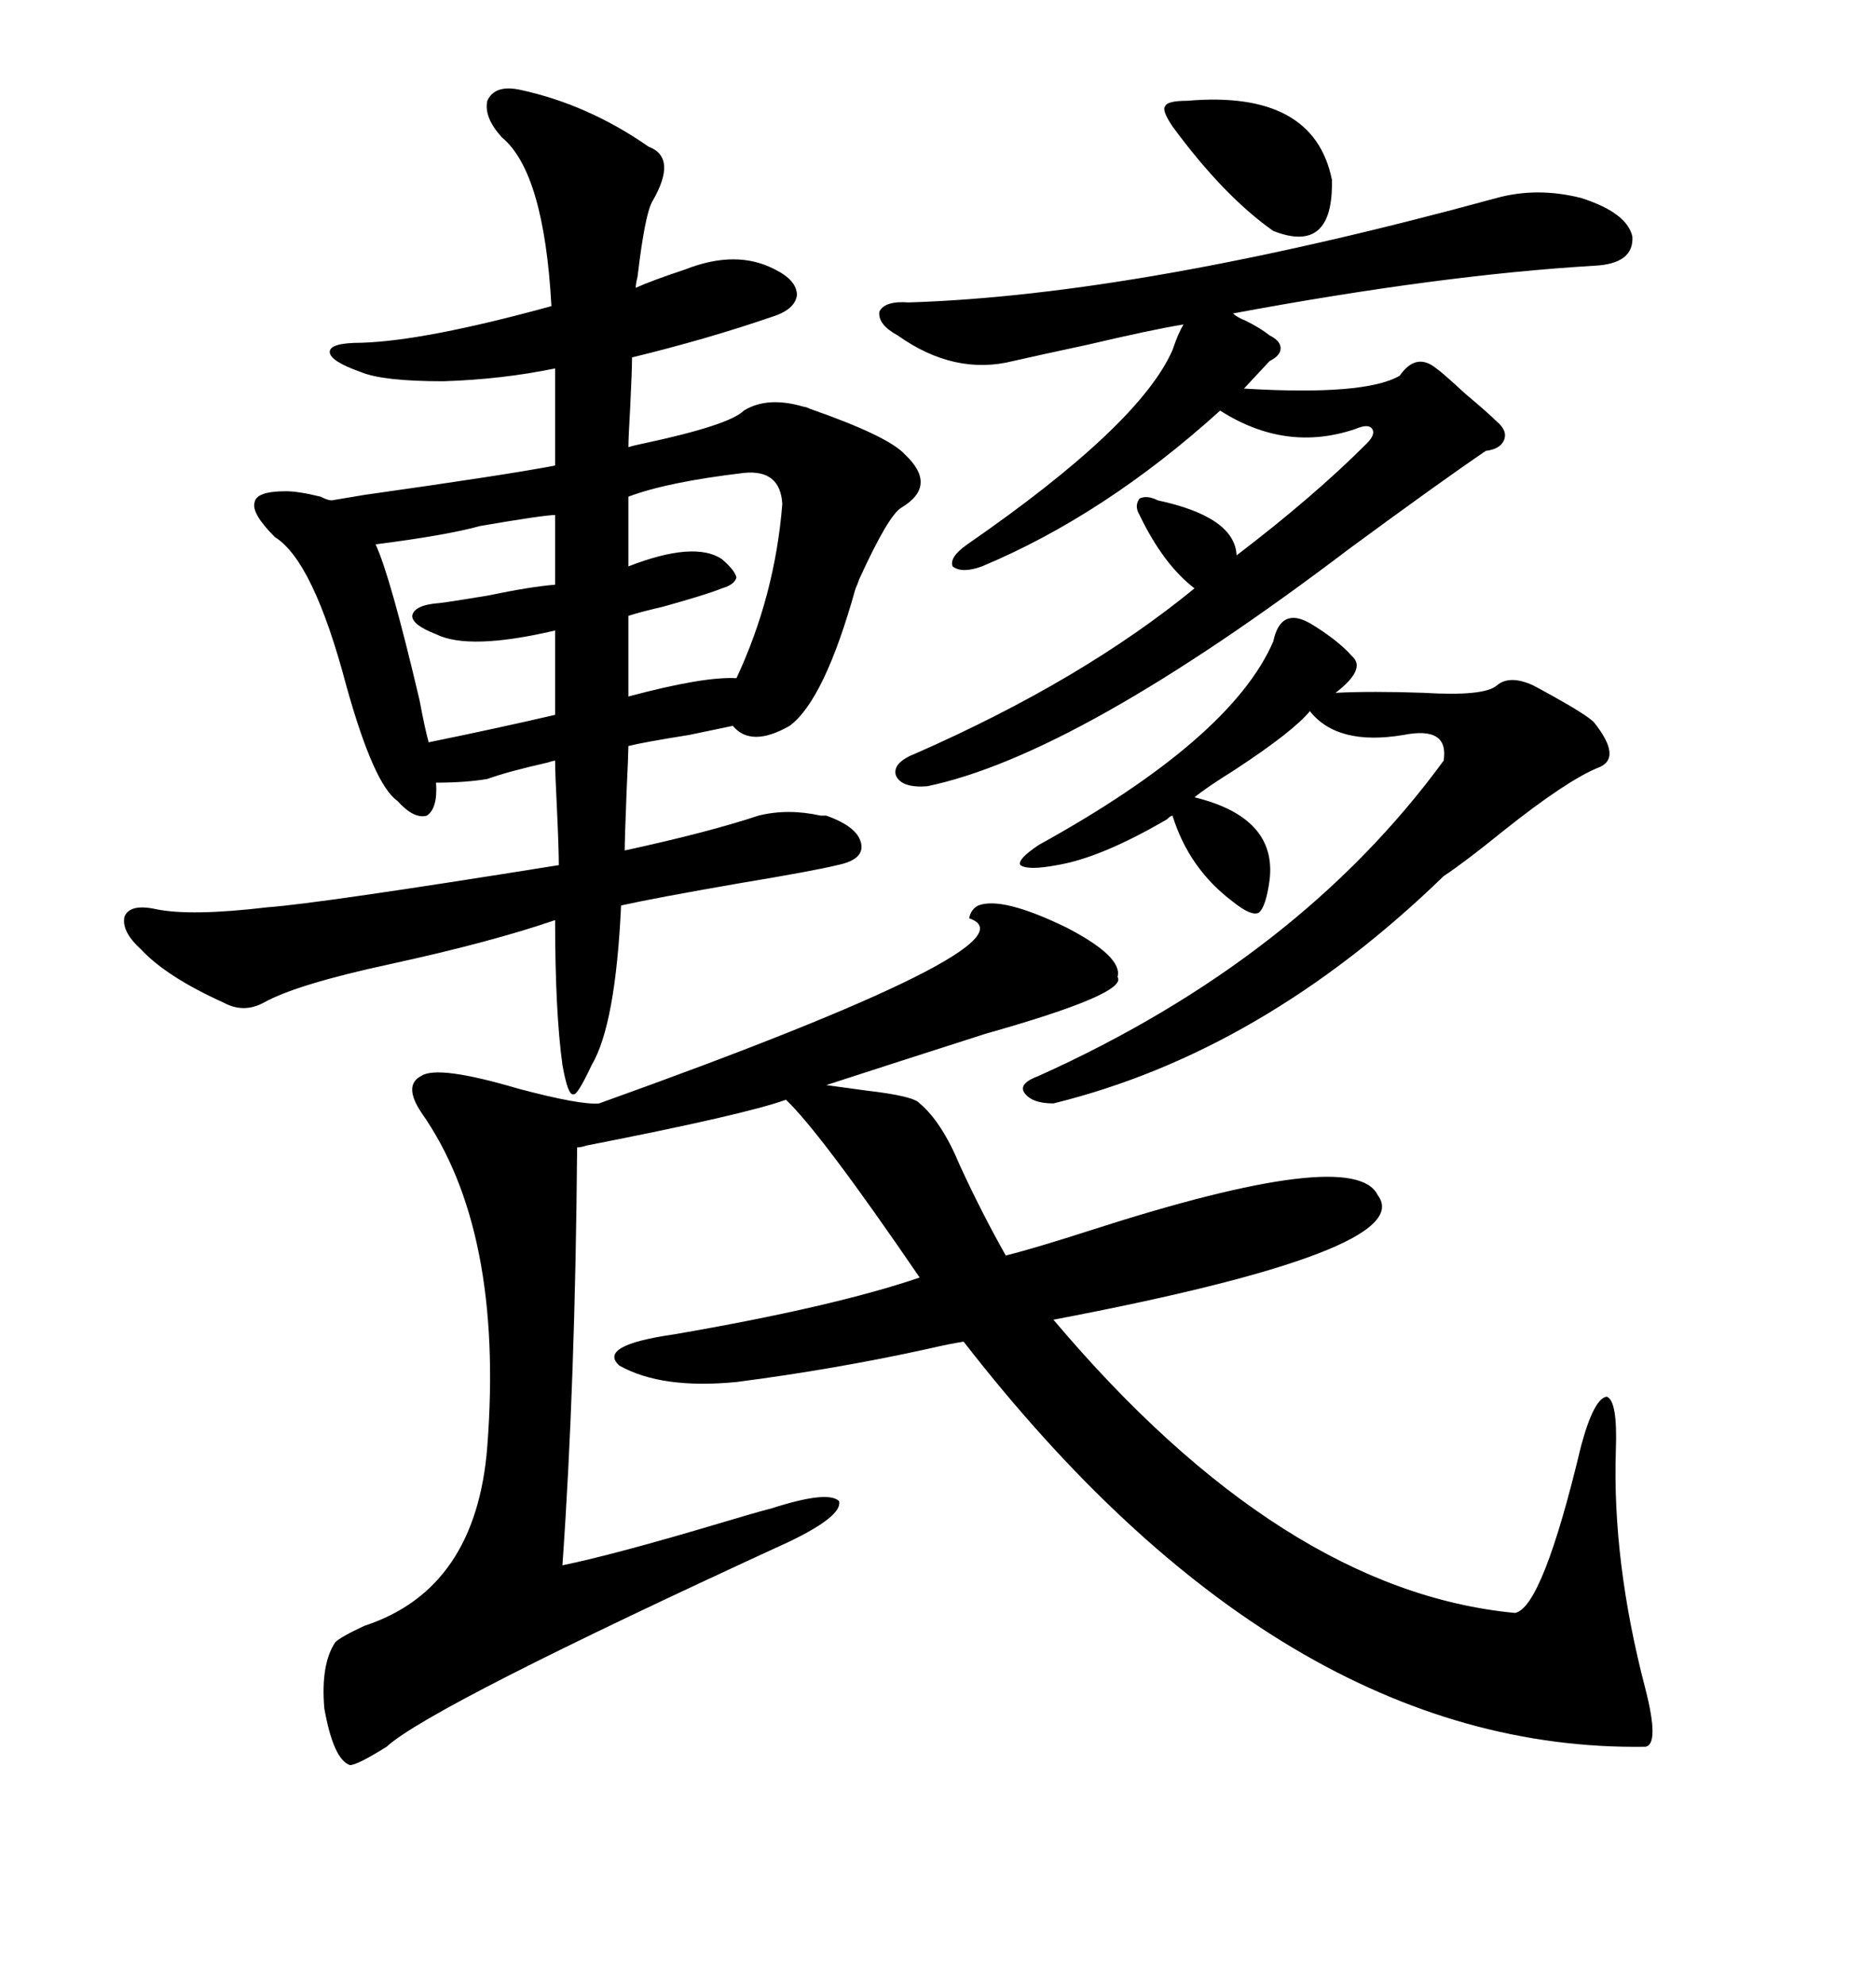 <svg xmlns="http://www.w3.org/2000/svg" xmlns:xlink="http://www.w3.org/1999/xlink" width="300" height="317.285"><path d="M156.45 144.73L156.45 144.73Q160.25 143.26 170.51 148.24L170.51 148.24Q179.59 152.93 178.71 156.15L178.71 156.15Q180.47 158.79 157.62 165.23L157.62 165.23Q142.97 169.92 132.13 173.44L132.13 173.44Q134.18 173.73 138.57 174.32L138.57 174.32Q146.19 175.20 147.07 176.37L147.07 176.37Q150.59 179.30 153.52 186.33L153.52 186.33Q157.03 193.95 160.84 200.68L160.84 200.68Q165.53 199.51 174.61 196.58L174.61 196.58Q216.50 183.11 220.31 191.02L220.31 191.02Q227.05 199.80 168.46 210.94L168.46 210.94Q205.08 254.30 242.29 257.81L242.29 257.81Q246.68 256.93 252.83 231.15L252.83 231.15Q254.88 223.54 256.93 223.24L256.93 223.24Q258.69 223.83 258.40 231.74L258.40 231.74Q257.81 249.61 263.09 269.82L263.09 269.82Q265.43 278.91 263.09 279.20L263.09 279.20Q205.08 280.08 154.10 214.45L154.10 214.45Q152.05 214.75 148.24 215.63L148.24 215.63Q133.59 218.85 117.77 220.90L117.77 220.90Q105.76 222.07 99.02 218.26L99.02 218.26Q95.51 215.04 107.81 213.28L107.81 213.28Q133.30 208.89 147.07 204.20L147.07 204.20Q131.25 181.05 125.68 175.78L125.68 175.78Q119.24 178.13 93.75 183.11L93.75 183.11Q92.87 183.40 92.29 183.40L92.29 183.40Q91.99 221.19 89.94 250.20L89.94 250.20Q98.44 248.44 115.14 243.46L115.14 243.46Q121.00 241.70 123.34 241.11L123.34 241.11Q132.42 238.18 134.18 239.94L134.18 239.94Q134.77 242.29 126.27 246.39L126.27 246.39Q68.85 272.75 61.82 279.20L61.82 279.20Q57.13 282.13 55.96 282.13L55.96 282.13Q53.32 281.25 51.86 273.05L51.86 273.05Q51.27 266.02 53.61 262.50L53.61 262.50Q54.49 261.62 58.30 259.86L58.30 259.86Q76.17 254.00 77.93 231.15L77.93 231.15Q80.57 196.58 67.38 177.83L67.38 177.83Q64.45 173.44 67.38 171.97L67.38 171.97Q70.02 170.21 82.91 174.02L82.91 174.02Q92.87 176.66 95.80 176.37L95.80 176.37Q166.99 150.88 154.98 146.78L154.98 146.78Q155.27 145.31 156.45 144.73ZM83.20 14.36L83.20 14.36Q94.04 16.70 103.71 23.44L103.71 23.44Q108.40 25.20 104.30 32.23L104.30 32.23Q103.13 34.28 101.95 44.24L101.95 44.24Q101.66 45.41 101.66 46.00L101.66 46.00Q104.30 44.82 109.57 43.07L109.57 43.07Q117.77 39.84 123.93 43.07L123.93 43.07Q127.44 44.82 127.44 47.17L127.44 47.17Q127.15 49.51 123.34 50.68L123.34 50.68Q113.09 54.20 101.07 57.13L101.07 57.13Q101.07 59.18 100.78 65.04L100.78 65.04Q100.49 70.02 100.49 71.48L100.49 71.48Q101.37 71.19 102.83 70.90L102.83 70.90Q116.60 67.97 118.95 65.63L118.95 65.63Q122.75 63.28 128.61 65.04L128.61 65.04Q128.91 65.04 129.49 65.33L129.49 65.33Q142.09 69.73 144.73 72.66L144.73 72.66Q150 77.64 144.14 81.15L144.14 81.15Q142.09 82.32 137.40 92.58L137.40 92.58Q137.11 93.46 136.82 94.04L136.82 94.04Q131.84 111.91 126.27 116.02L126.27 116.02Q120.12 119.53 117.19 116.02L117.19 116.02Q115.72 116.31 110.16 117.48L110.16 117.48Q102.83 118.65 100.49 119.24L100.49 119.24Q100.49 120.41 100.20 126.56L100.20 126.56Q99.90 134.18 99.90 135.94L99.90 135.94Q113.38 133.01 121.29 130.37L121.29 130.37Q125.98 129.20 131.25 130.37L131.25 130.37Q131.84 130.37 132.13 130.37L132.13 130.37Q137.11 132.13 137.70 134.77L137.70 134.77Q138.28 137.40 133.89 138.28L133.89 138.28Q130.37 139.16 118.07 141.21L118.07 141.21Q104.59 143.55 99.32 144.73L99.32 144.73Q98.44 163.77 94.63 170.21L94.63 170.21Q92.29 175.20 91.70 174.90L91.70 174.90Q90.82 175.20 89.94 170.21L89.94 170.21Q88.77 161.72 88.77 147.07L88.77 147.07Q78.52 150.59 62.40 154.10L62.40 154.10Q47.46 157.32 42.19 160.25L42.19 160.25Q38.96 162.01 35.74 160.25L35.74 160.25Q26.66 156.15 22.56 151.76L22.56 151.76Q19.34 148.83 19.92 146.48L19.92 146.48Q20.80 144.43 24.90 145.31L24.90 145.31Q30.47 146.48 42.77 145.02L42.77 145.02Q50.98 144.43 89.36 138.28L89.36 138.28Q89.36 135.64 89.06 129.20L89.06 129.20Q88.77 123.63 88.77 121.58L88.77 121.58Q88.48 121.58 87.60 121.88L87.60 121.88Q81.15 123.34 77.93 124.51L77.93 124.51Q74.41 125.10 69.73 125.10L69.73 125.10Q70.02 129.20 68.26 130.37L68.26 130.37Q66.21 130.96 63.57 128.03L63.57 128.03Q59.77 125.39 55.37 109.57L55.37 109.57Q50.10 89.65 43.95 85.84L43.95 85.84Q40.14 82.03 40.72 80.27L40.72 80.27Q41.02 78.52 45.70 78.52L45.70 78.52Q47.75 78.52 51.27 79.39L51.27 79.39Q52.44 79.98 53.03 79.98L53.03 79.98Q54.79 79.69 58.30 79.10L58.30 79.10Q81.15 75.88 88.77 74.41L88.77 74.41L88.77 58.89Q80.27 60.64 70.90 60.94L70.90 60.94Q61.23 60.94 57.71 59.47L57.71 59.47Q52.73 57.71 52.73 56.25L52.73 56.25Q52.73 54.79 57.71 54.79L57.71 54.79Q67.97 54.49 88.18 48.93L88.18 48.93Q87.01 27.54 80.27 21.97L80.27 21.97Q77.34 18.75 77.93 16.11L77.93 16.11Q79.10 13.48 83.20 14.36ZM239.36 31.64L239.36 31.64Q245.80 29.88 252.83 31.64L252.83 31.64Q260.16 33.98 261.04 37.79L261.04 37.79Q261.33 42.19 254.88 42.48L254.88 42.48Q230.27 43.95 197.17 50.10L197.17 50.10Q197.75 50.68 199.22 51.27L199.22 51.27Q201.56 52.44 203.03 53.61L203.03 53.61Q204.79 54.49 204.79 55.66L204.79 55.66Q204.79 56.84 203.03 57.71L203.03 57.71L198.93 62.11Q218.26 63.28 223.83 60.06L223.83 60.06Q226.46 56.25 229.69 58.89L229.69 58.89Q230.57 59.47 234.38 62.99L234.38 62.99Q237.89 65.92 239.36 67.38L239.36 67.38Q241.11 68.85 240.53 70.31L240.53 70.31Q239.94 71.78 237.60 72.07L237.60 72.07Q230.27 77.05 215.92 87.60L215.92 87.60Q172.27 120.70 148.24 125.68L148.24 125.68Q144.14 125.98 143.26 123.93L143.26 123.93Q142.68 121.88 146.48 120.41L146.48 120.41Q173.14 108.69 191.02 94.04L191.02 94.04Q186.04 90.23 182.23 82.32L182.23 82.32Q181.35 80.86 182.23 79.69L182.23 79.69Q183.40 79.10 185.16 79.98L185.16 79.98Q197.46 82.62 197.75 88.77L197.75 88.77Q210.06 79.39 218.55 70.90L218.55 70.90Q220.02 69.43 219.43 68.55L219.43 68.55Q218.85 67.68 216.80 68.55L216.80 68.55Q205.66 72.36 195.12 65.63L195.12 65.63Q176.66 82.32 157.03 90.53L157.03 90.53Q153.81 91.70 152.34 90.53L152.34 90.53Q151.76 89.06 154.69 87.01L154.69 87.01Q182.23 67.97 187.50 55.96L187.50 55.96Q188.38 53.32 189.26 51.86L189.26 51.86Q183.98 52.73 174.02 55.08L174.02 55.08Q165.82 56.84 162.01 57.71L162.01 57.71Q152.64 60.06 143.55 53.61L143.55 53.61Q140.33 51.86 140.63 49.80L140.63 49.80Q141.50 48.05 145.31 48.34L145.31 48.34Q182.52 47.17 239.36 31.64ZM209.47 113.67L209.47 113.67Q206.84 116.89 197.46 123.05L197.46 123.05Q192.77 125.98 191.02 127.44L191.02 127.44Q204.20 130.66 203.03 140.63L203.03 140.63Q202.44 145.02 201.27 145.90L201.27 145.90Q200.10 146.48 197.17 144.14L197.17 144.14Q190.14 138.87 187.50 130.37L187.50 130.37Q187.21 130.37 186.62 130.96L186.62 130.96Q176.07 137.11 169.04 138.28L169.04 138.28Q164.36 139.16 163.18 138.28L163.18 138.28Q162.60 137.40 166.11 135.06L166.11 135.06Q196.88 118.07 203.61 102.54L203.61 102.54Q204.79 96.97 209.47 99.61L209.47 99.61Q213.87 102.25 216.21 104.88L216.21 104.88Q218.55 106.93 213.57 110.74L213.57 110.74Q219.43 110.45 227.64 110.74L227.64 110.74Q237.30 111.33 239.36 109.57L239.36 109.57Q241.41 107.81 245.21 109.57L245.21 109.57Q245.80 109.86 248.44 111.33L248.44 111.33Q253.71 114.26 254.88 115.43L254.88 115.43Q259.57 121.29 255.47 122.75L255.47 122.75Q250.49 124.80 240.53 132.71L240.53 132.71Q234.38 137.70 230.86 140.04L230.86 140.04Q201.86 168.16 168.46 176.37L168.46 176.37Q164.94 176.37 163.77 174.61L163.77 174.61Q162.89 173.14 166.11 171.97L166.11 171.97Q207.71 153.22 230.86 121.58L230.86 121.58Q231.74 116.02 224.41 117.48L224.41 117.48Q213.87 119.24 209.47 113.67ZM88.77 93.46L88.77 82.32Q87.01 82.32 76.76 84.08L76.76 84.08Q71.48 85.55 60.06 87.01L60.06 87.01Q62.40 91.99 67.09 111.91L67.09 111.91Q67.97 116.60 68.55 118.65L68.55 118.65Q79.98 116.31 88.77 114.26L88.77 114.26L88.77 100.78Q75 104.00 69.73 101.37L69.73 101.37Q65.92 99.90 65.92 98.44L65.92 98.44Q66.21 96.68 70.31 96.39L70.31 96.39Q72.66 96.09 77.93 95.21L77.93 95.21Q84.96 93.75 88.77 93.46L88.77 93.46ZM118.95 75.59L118.95 75.59Q106.64 77.05 100.49 79.39L100.49 79.39L100.49 90.53Q111.04 86.43 115.43 89.36L115.43 89.36Q117.48 91.11 117.77 92.29L117.77 92.29Q117.48 93.46 115.43 94.04L115.43 94.04Q113.38 94.92 106.05 96.97L106.05 96.97Q102.25 97.85 100.49 98.44L100.49 98.44L100.49 111.33Q112.50 108.11 117.77 108.40L117.77 108.40Q123.93 95.21 125.10 80.57L125.10 80.57Q124.80 75 118.95 75.59ZM189.84 16.11L189.84 16.11Q210.06 14.36 212.99 28.71L212.99 28.71Q213.28 40.72 203.61 36.91L203.61 36.91Q195.70 31.35 187.50 20.21L187.50 20.21Q185.74 17.58 186.33 16.99L186.33 16.99Q186.62 16.11 189.84 16.11Z"/></svg>